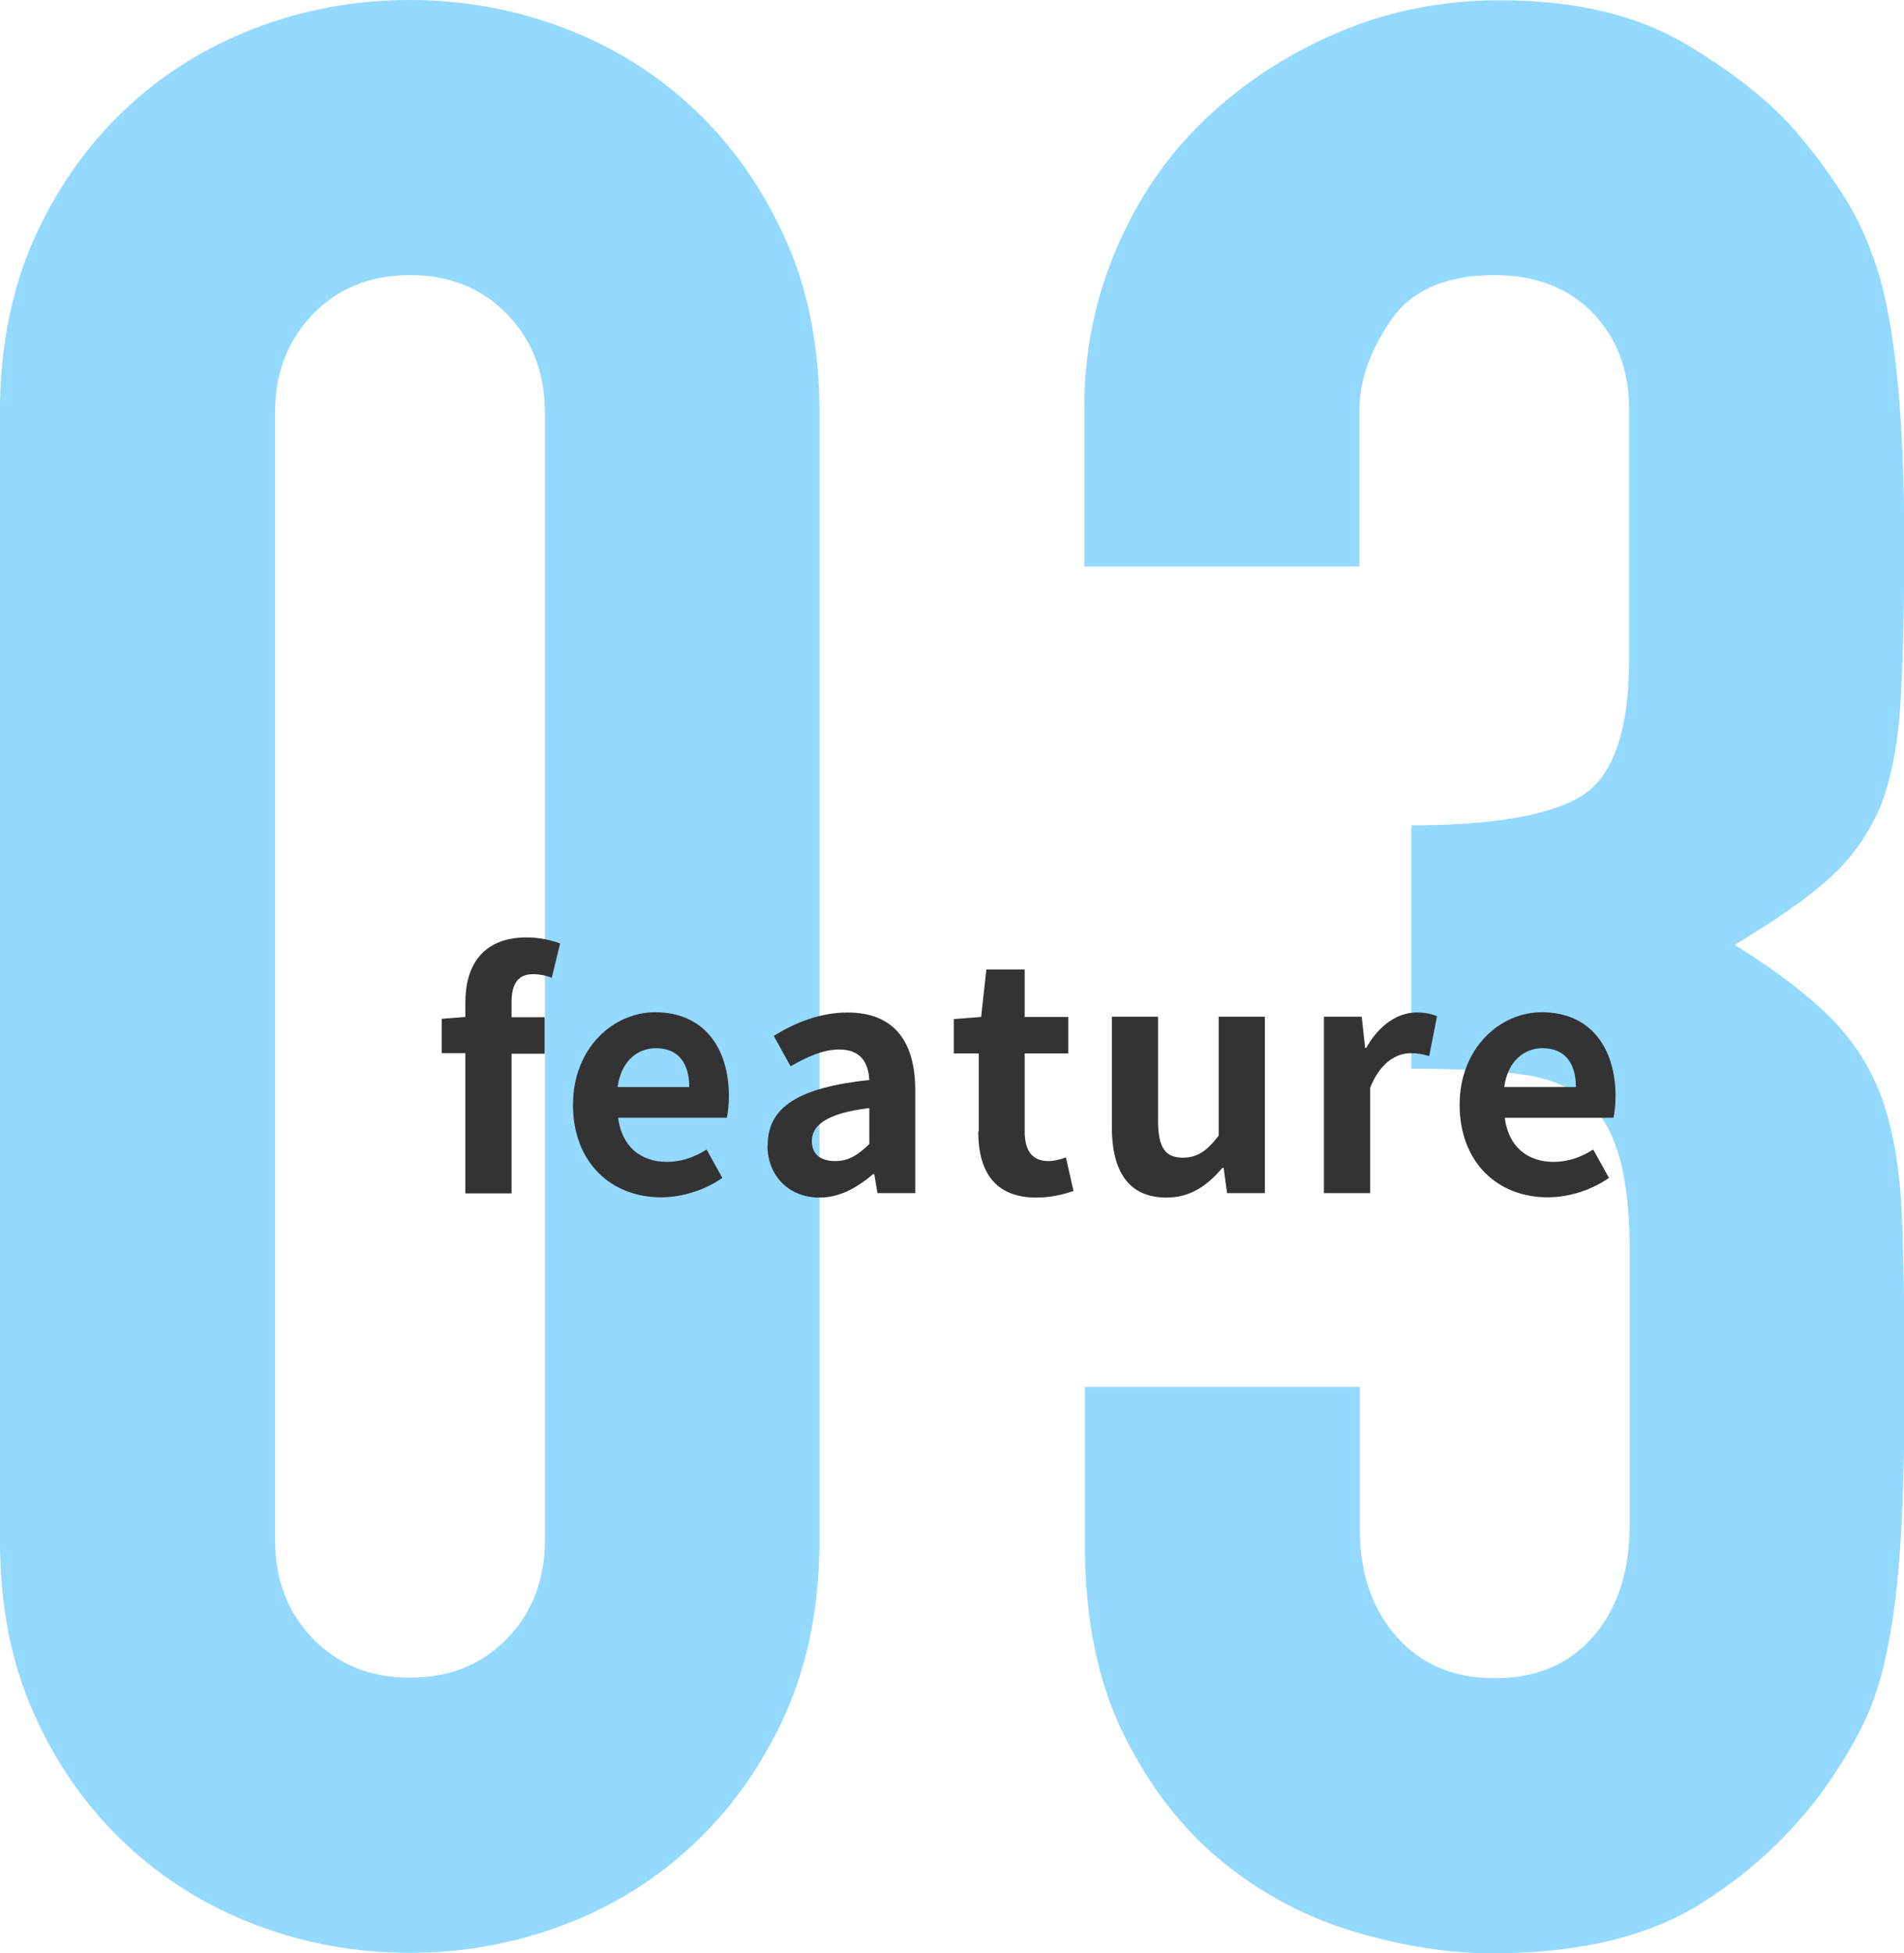 <?xml version="1.0" encoding="UTF-8"?><svg id="b" xmlns="http://www.w3.org/2000/svg" viewBox="0 0 72.54 74.4"><defs><style>.d{fill:#79d0ff;}.d,.e{stroke-width:0px;}.e{fill:#333;}.f{opacity:.8}</style></defs><g id="c"><g class="f"><path class="d" d="m0,15.72c0-2.47.43-4.66,1.28-6.58.86-1.92,2-3.56,3.44-4.93,1.44-1.37,3.1-2.41,4.98-3.13,1.88-.72,3.85-1.08,5.91-1.08s4.02.36,5.91,1.08c1.88.72,3.54,1.76,4.98,3.13,1.44,1.37,2.58,3.02,3.44,4.93.86,1.92,1.28,4.11,1.28,6.58v42.95c0,2.47-.43,4.66-1.28,6.58-.86,1.92-2,3.56-3.44,4.93-1.44,1.37-3.1,2.42-4.98,3.13-1.88.72-3.85,1.08-5.91,1.08s-4.03-.36-5.91-1.08c-1.88-.72-3.54-1.76-4.98-3.13-1.44-1.37-2.59-3.01-3.44-4.93-.86-1.92-1.28-4.11-1.28-6.58V15.72Zm10.48,42.95c0,1.51.48,2.76,1.44,3.75.96.99,2.19,1.49,3.7,1.49s2.74-.5,3.7-1.49c.96-.99,1.44-2.24,1.44-3.75V15.72c0-1.51-.48-2.76-1.44-3.75-.96-.99-2.19-1.49-3.7-1.49s-2.74.5-3.7,1.49c-.96.99-1.44,2.24-1.44,3.75v42.95Z"/><path class="d" d="m53.74,31.44c3.15,0,5.33-.38,6.53-1.13,1.2-.75,1.8-2.5,1.8-5.24v-9.45c0-1.51-.46-2.74-1.39-3.7-.93-.96-2.18-1.44-3.75-1.44-1.85,0-3.17.58-3.96,1.75-.79,1.17-1.18,2.3-1.18,3.39v5.96h-10.48v-6.06c0-2.12.41-4.14,1.23-6.06.82-1.92,1.95-3.56,3.39-4.93,1.44-1.37,3.12-2.47,5.04-3.29,1.92-.82,3.97-1.23,6.17-1.23,2.88,0,5.26.57,7.14,1.7,1.88,1.13,3.3,2.28,4.26,3.44.69.82,1.29,1.64,1.8,2.47.51.82.94,1.82,1.29,2.98.62,2.26.92,5.62.92,10.07,0,2.54-.05,4.59-.15,6.17-.1,1.58-.36,2.88-.77,3.91-.48,1.1-1.15,2.02-2,2.77-.86.75-2.04,1.58-3.54,2.47,1.64,1.03,2.89,1.99,3.75,2.88.86.89,1.49,1.92,1.9,3.08.41,1.23.65,2.69.72,4.37.07,1.68.1,3.82.1,6.42,0,2.4-.05,4.38-.15,5.96-.1,1.58-.26,2.88-.46,3.9-.21,1.1-.48,2.02-.82,2.77-.34.75-.79,1.54-1.34,2.36-1.3,1.92-2.96,3.51-4.98,4.78-2.02,1.27-4.68,1.9-7.96,1.9-1.64,0-3.39-.27-5.24-.82-1.85-.55-3.53-1.44-5.04-2.67-1.51-1.23-2.76-2.84-3.75-4.83-.99-1.99-1.49-4.42-1.49-7.3v-5.96h10.48v5.45c0,1.64.46,3,1.39,4.06.93,1.06,2.17,1.59,3.75,1.59s2.83-.53,3.75-1.59c.92-1.06,1.39-2.48,1.39-4.26v-10.48c0-2.88-.55-4.76-1.64-5.65-.62-.55-1.46-.89-2.52-1.03-1.06-.14-2.45-.21-4.16-.21v-9.25Z"/></g><path class="e" d="m17.73,40.12h-.9v-1.31l.9-.07v-.55c0-1.4.65-2.48,2.34-2.48.52,0,.97.12,1.27.23l-.32,1.31c-.23-.1-.49-.14-.71-.14-.53,0-.82.31-.82,1.06v.58h1.26v1.39h-1.26v5.32h-1.76v-5.32Z"/><path class="e" d="m21.83,42.09c0-2.17,1.54-3.53,3.13-3.53,1.85,0,2.81,1.35,2.81,3.2,0,.34-.04.66-.08.82h-4.14c.14,1.1.86,1.68,1.86,1.68.55,0,1.03-.17,1.51-.47l.6,1.08c-.66.46-1.51.74-2.34.74-1.88,0-3.35-1.31-3.35-3.53Zm4.43-.68c0-.9-.41-1.48-1.27-1.48-.71,0-1.33.5-1.46,1.48h2.73Z"/><path class="e" d="m29.25,43.62c0-1.44,1.16-2.19,3.87-2.48-.04-.66-.32-1.16-1.15-1.16-.62,0-1.22.28-1.85.64l-.64-1.16c.79-.49,1.75-.89,2.81-.89,1.7,0,2.58,1.02,2.58,2.96v3.92h-1.44l-.12-.72h-.05c-.59.5-1.26.89-2.03.89-1.2,0-1.99-.85-1.99-1.99Zm3.87-.05v-1.36c-1.64.2-2.19.66-2.19,1.26,0,.53.37.76.89.76s.88-.24,1.31-.66Z"/><path class="e" d="m37.29,43.1v-2.97h-.95v-1.31l1.04-.08.2-1.81h1.46v1.81h1.66v1.39h-1.66v2.97c0,.77.31,1.13.91,1.13.22,0,.48-.07.66-.14l.29,1.28c-.36.12-.83.25-1.42.25-1.6,0-2.21-1.02-2.21-2.52Z"/><path class="e" d="m42.36,42.93v-4.2h1.76v3.97c0,1.03.29,1.4.94,1.4.55,0,.91-.24,1.37-.84v-4.53h1.76v6.72h-1.44l-.13-.96h-.05c-.58.68-1.22,1.13-2.13,1.13-1.45,0-2.08-1.01-2.08-2.69Z"/><path class="e" d="m50.44,38.73h1.44l.13,1.19h.04c.49-.88,1.21-1.35,1.91-1.35.37,0,.59.06.79.14l-.3,1.52c-.24-.07-.43-.11-.71-.11-.53,0-1.16.35-1.54,1.32v4.01h-1.76v-6.72Z"/><path class="e" d="m55.61,42.09c0-2.17,1.54-3.53,3.13-3.53,1.85,0,2.81,1.35,2.81,3.2,0,.34-.04.66-.08.82h-4.14c.14,1.1.86,1.68,1.86,1.68.55,0,1.03-.17,1.51-.47l.6,1.08c-.66.46-1.51.74-2.34.74-1.88,0-3.35-1.31-3.35-3.53Zm4.43-.68c0-.9-.41-1.48-1.27-1.48-.71,0-1.33.5-1.46,1.48h2.73Z"/></g></svg>